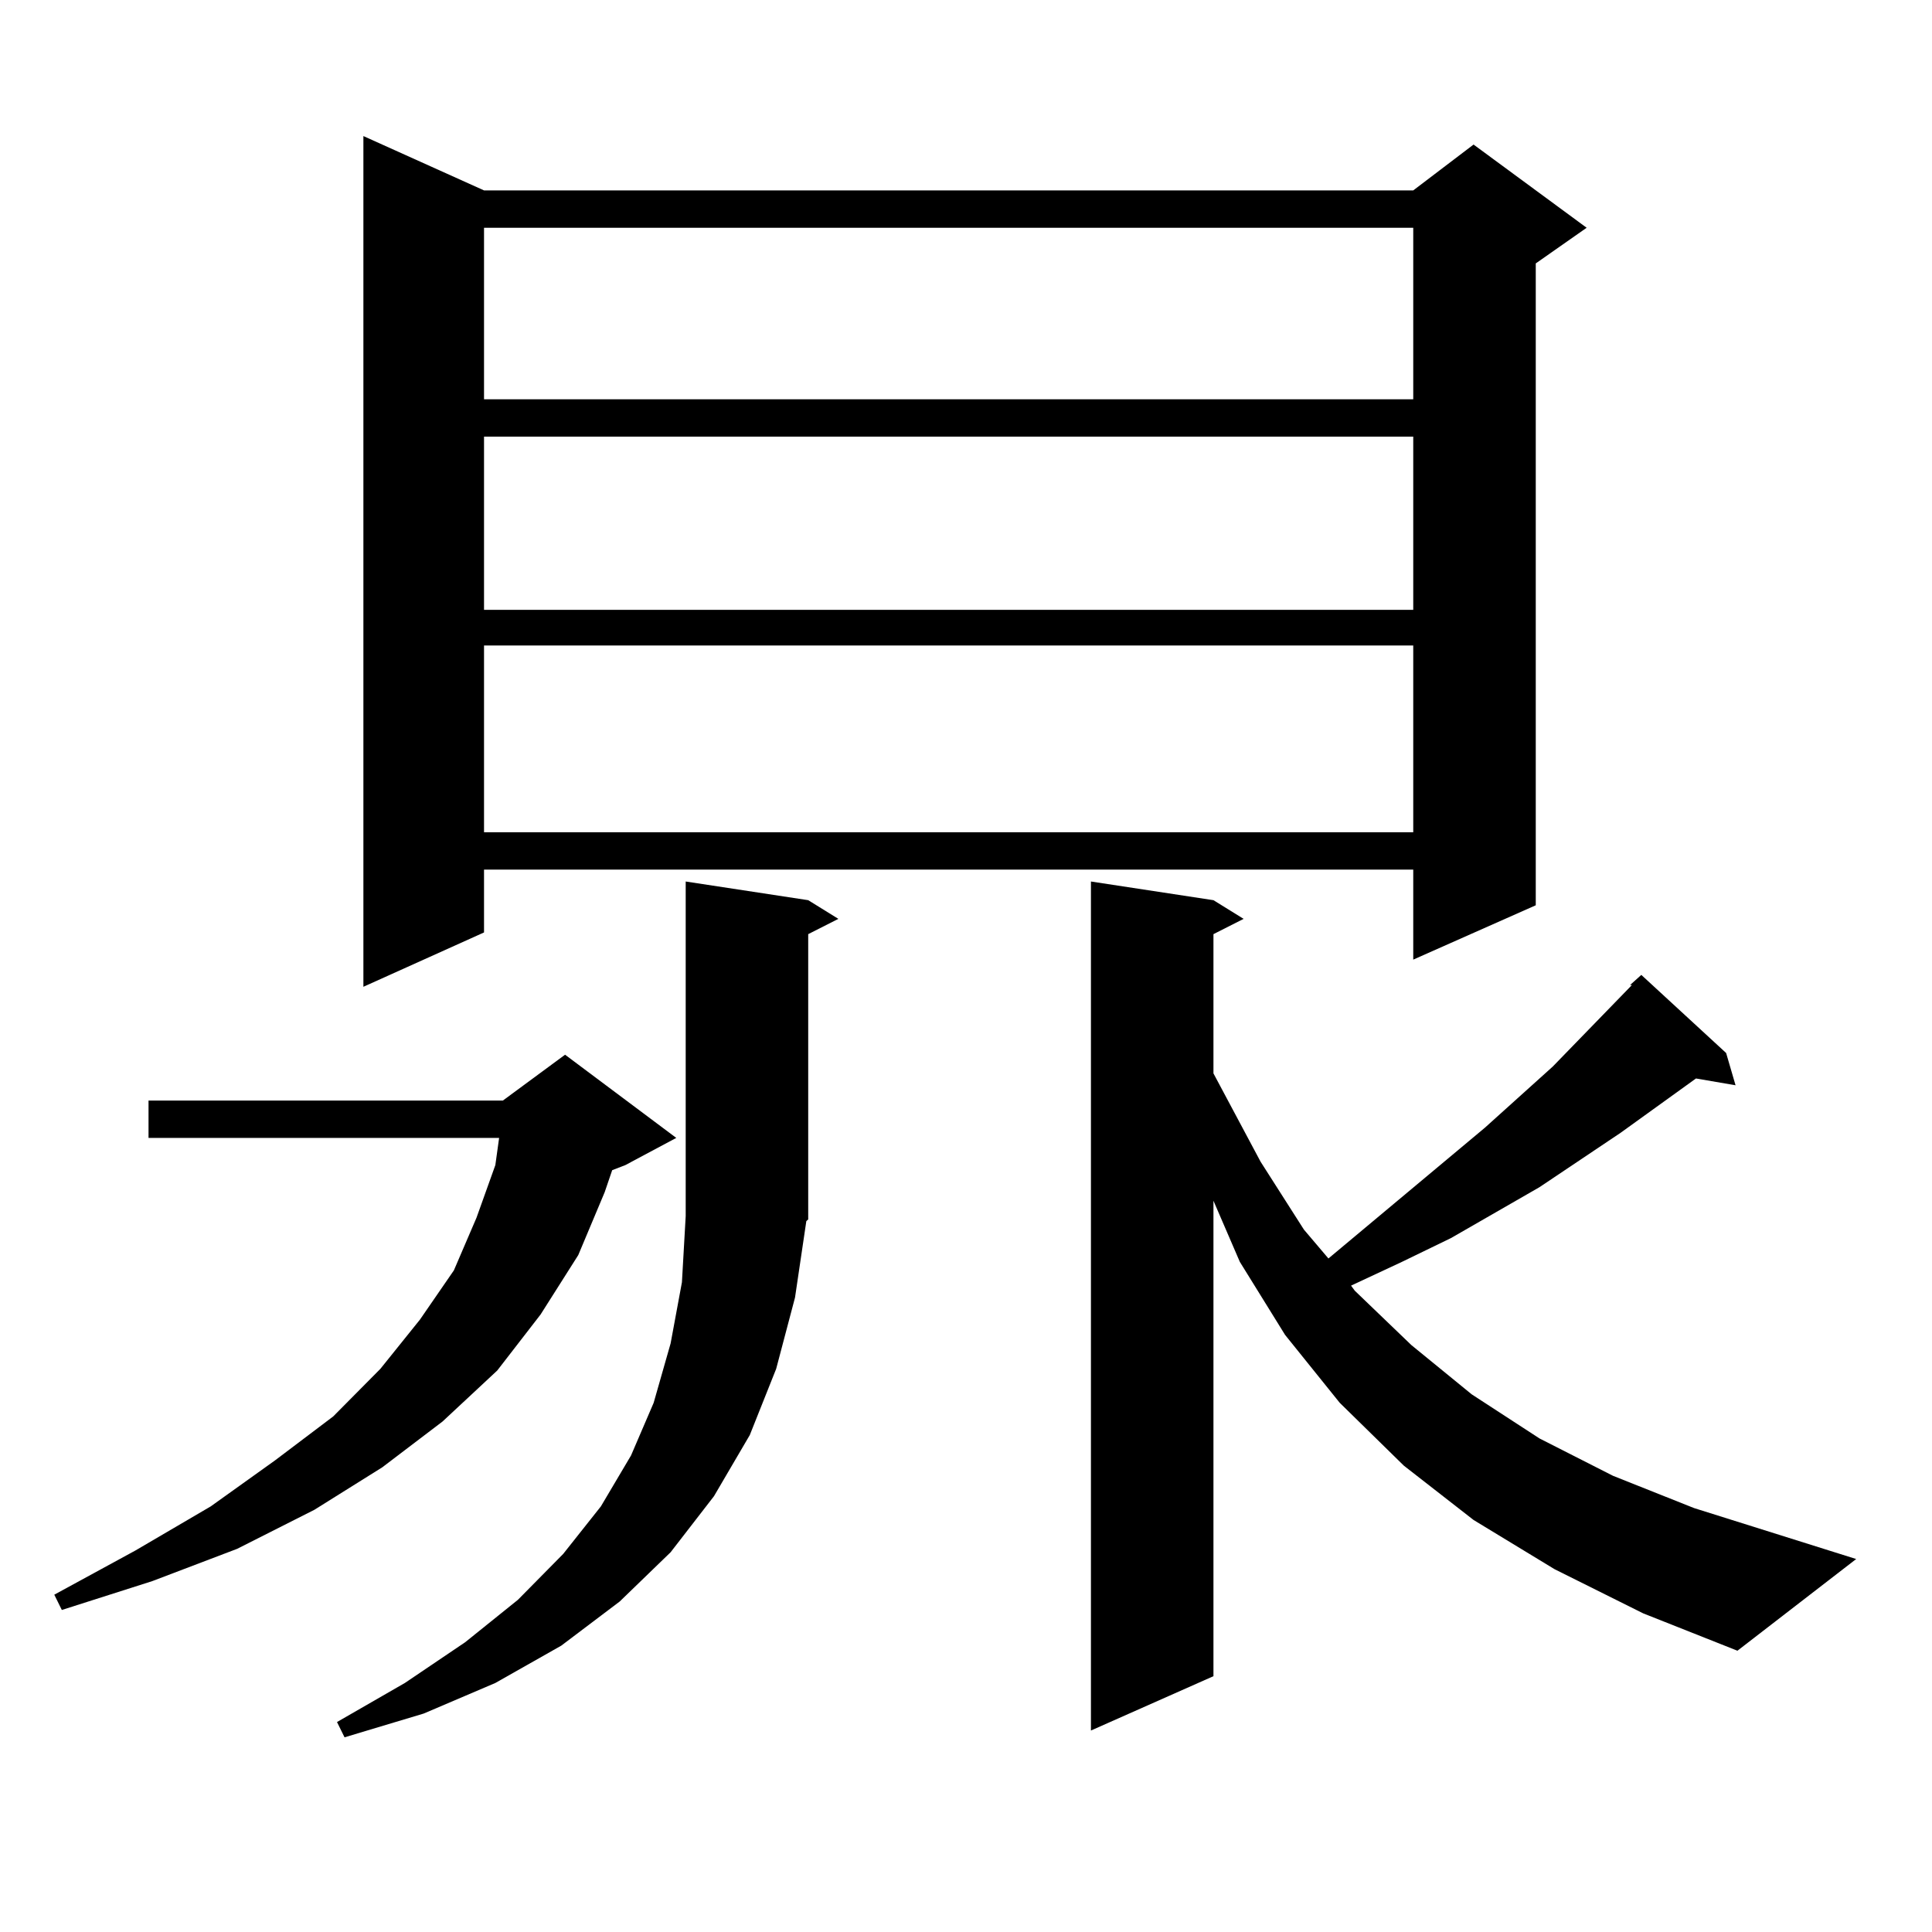 <?xml version="1.0" encoding="utf-8"?>
<!-- Generator: Adobe Illustrator 16.0.0, SVG Export Plug-In . SVG Version: 6.00 Build 0)  -->
<!DOCTYPE svg PUBLIC "-//W3C//DTD SVG 1.1//EN" "http://www.w3.org/Graphics/SVG/1.1/DTD/svg11.dtd">
<svg version="1.1" id="图层_1" xmlns="http://www.w3.org/2000/svg" xmlns:xlink="http://www.w3.org/1999/xlink" x="0px" y="0px"
	 width="1000px" height="1000px" viewBox="0 0 1000 1000" enable-background="new 0 0 1000 1000" xml:space="preserve">
<path d="M350.04,588.98l-26.341,14.063l-6.829,2.637l-3.902,11.426l-13.658,32.52l-19.512,30.762l-22.438,29.004l-28.292,26.367
	l-31.219,23.73l-35.121,21.973l-39.999,20.215l-43.901,16.699l-46.828,14.941l-3.902-7.91l41.95-22.852l39.023-22.852l33.17-23.73
	l30.243-22.852l24.39-24.609l20.487-25.488l17.561-25.488l11.707-27.246l9.756-27.246l1.951-14.063H76.876v-19.336h183.41
	l32.194-23.73L350.04,588.98z M417.355,632.047l-5.854,39.551l-9.756,36.914l-13.658,34.277l-18.536,31.641l-22.438,29.004
	l-26.341,25.488l-30.243,22.852l-34.146,19.336l-37.072,15.82l-40.975,12.305l-3.902-7.91l35.121-20.215l31.219-21.094
	l27.316-21.973l23.414-23.73l19.512-24.609l15.609-26.367l11.707-27.246l8.78-30.762l5.854-31.641l1.951-34.277V456.266
	l63.413,9.668l15.609,9.668l-15.609,7.91v147.656L417.355,632.047z M250.53,98.551h480.964l31.219-23.73l58.535,43.066
	l-26.341,18.457V468.57l-63.413,28.125v-46.582H250.53v32.52l-62.438,28.125V70.426L250.53,98.551z M250.53,117.887v88.77h480.964
	v-88.77H250.53z M250.53,225.992v89.648h480.964v-89.648H250.53z M250.53,334.098v96.68h480.964v-96.68H250.53z M804.663,812.223
	l-41.95-25.488l-36.097-28.125l-33.17-32.52l-28.292-35.156l-23.414-37.793L628.082,621.5v246.094l-63.413,28.125V456.266
	l63.413,9.668l15.609,9.668l-15.609,7.91v72.07l24.39,45.703l22.438,35.156l12.683,14.941l80.974-67.676l35.121-31.641
	l40.975-42.188h-0.976l5.854-5.273l43.901,40.43l4.878,16.699l-20.487-3.516l-39.023,28.125l-41.95,28.125l-45.853,26.367
	l-25.365,12.305L699.3,665.445l1.951,2.637l29.268,28.125l31.219,25.488l35.121,22.852l38.048,19.336l41.95,16.699l83.9,26.367
	l-61.462,47.461l-48.779-19.336L804.663,812.223z"/>
</svg>
